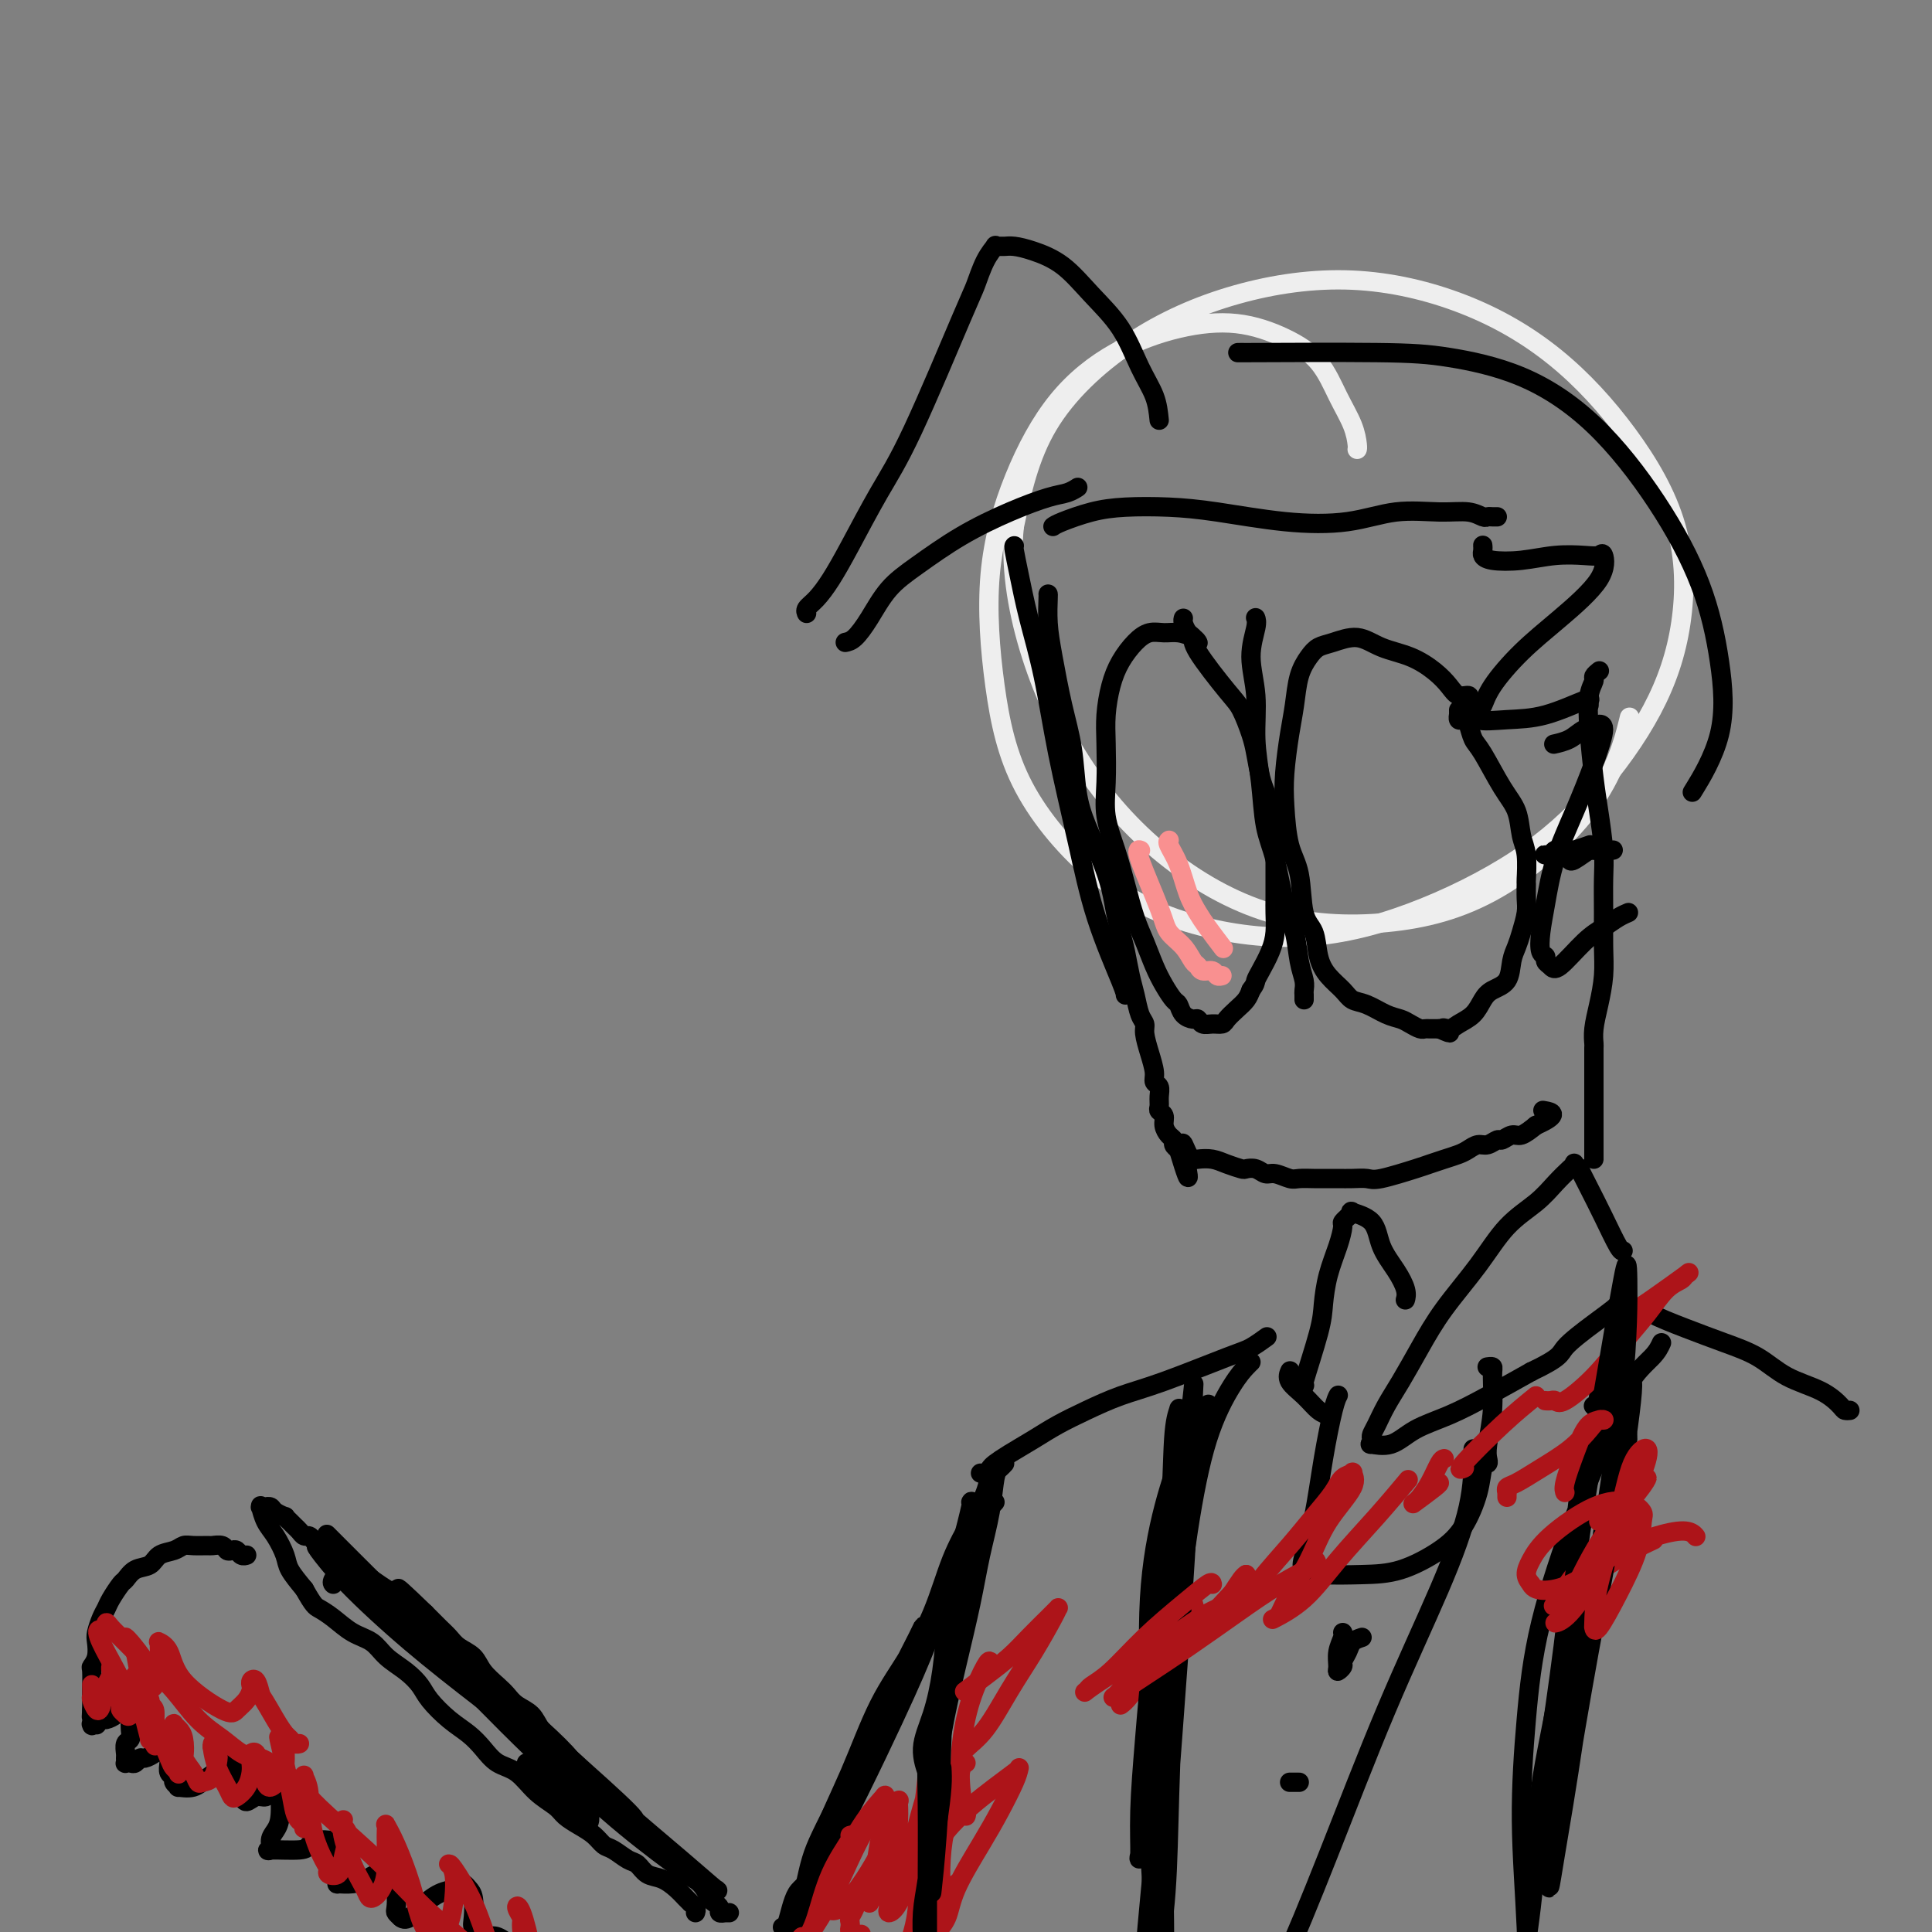 <svg viewBox='0 0 400 400' version='1.1' xmlns='http://www.w3.org/2000/svg' xmlns:xlink='http://www.w3.org/1999/xlink'><rect x="0" y="0" width="400" height="400" fill="#808080" stroke="none"/><g fill='none' stroke='rgb(238,238,238)' stroke-width='4' stroke-linecap='round' stroke-linejoin='round'><path d='M281,93c-0.012,0.028 -0.024,0.056 0,0c0.024,-0.056 0.082,-0.195 0,-1c-0.082,-0.805 -0.306,-2.276 -1,-4c-0.694,-1.724 -1.859,-3.701 -3,-6c-1.141,-2.299 -2.256,-4.919 -4,-7c-1.744,-2.081 -4.115,-3.622 -7,-5c-2.885,-1.378 -6.283,-2.595 -10,-3c-3.717,-0.405 -7.754,-0.000 -12,1c-4.246,1.000 -8.702,2.596 -13,5c-4.298,2.404 -8.436,5.617 -12,10c-3.564,4.383 -6.552,9.936 -9,16c-2.448,6.064 -4.355,12.639 -5,20c-0.645,7.361 -0.028,15.510 1,23c1.028,7.490 2.468,14.322 6,21c3.532,6.678 9.155,13.202 15,18c5.845,4.798 11.913,7.870 19,10c7.087,2.130 15.195,3.316 23,3c7.805,-0.316 15.307,-2.136 23,-5c7.693,-2.864 15.578,-6.774 22,-11c6.422,-4.226 11.383,-8.769 16,-14c4.617,-5.231 8.891,-11.150 12,-17c3.109,-5.850 5.054,-11.631 6,-18c0.946,-6.369 0.895,-13.327 -1,-20c-1.895,-6.673 -5.633,-13.062 -10,-19c-4.367,-5.938 -9.362,-11.426 -15,-16c-5.638,-4.574 -11.918,-8.233 -19,-11c-7.082,-2.767 -14.967,-4.642 -23,-5c-8.033,-0.358 -16.215,0.801 -24,3c-7.785,2.199 -15.173,5.438 -22,10c-6.827,4.562 -13.093,10.446 -17,17c-3.907,6.554 -5.453,13.777 -7,21'/><path d='M210,109c-0.868,7.715 0.462,16.501 3,25c2.538,8.499 6.285,16.710 11,24c4.715,7.290 10.399,13.660 17,19c6.601,5.340 14.120,9.649 22,12c7.880,2.351 16.123,2.743 24,2c7.877,-0.743 15.390,-2.622 23,-7c7.610,-4.378 15.318,-11.256 20,-18c4.682,-6.744 6.338,-13.356 7,-16c0.662,-2.644 0.331,-1.322 0,0'/></g>
<g fill='none' stroke='rgb(0,0,0)' stroke-width='4' stroke-linecap='round' stroke-linejoin='round'><path d='M210,113c-0.072,0.058 -0.145,0.117 0,1c0.145,0.883 0.506,2.592 1,5c0.494,2.408 1.120,5.515 2,9c0.880,3.485 2.015,7.347 3,12c0.985,4.653 1.819,10.098 3,16c1.181,5.902 2.709,12.261 4,18c1.291,5.739 2.346,10.858 4,16c1.654,5.142 3.907,10.307 5,13c1.093,2.693 1.027,2.912 1,3c-0.027,0.088 -0.013,0.044 0,0'/><path d='M217,123c0.018,0.003 0.036,0.005 0,1c-0.036,0.995 -0.126,2.981 0,5c0.126,2.019 0.470,4.071 1,7c0.530,2.929 1.248,6.736 2,10c0.752,3.264 1.539,5.985 2,9c0.461,3.015 0.596,6.322 1,9c0.404,2.678 1.078,4.726 2,7c0.922,2.274 2.092,4.774 3,7c0.908,2.226 1.553,4.178 2,6c0.447,1.822 0.697,3.515 1,5c0.303,1.485 0.658,2.761 1,4c0.342,1.239 0.670,2.440 1,4c0.330,1.560 0.662,3.480 1,5c0.338,1.520 0.682,2.639 1,4c0.318,1.361 0.611,2.963 1,4c0.389,1.037 0.874,1.511 1,2c0.126,0.489 -0.106,0.995 0,2c0.106,1.005 0.550,2.510 1,4c0.450,1.490 0.905,2.966 1,4c0.095,1.034 -0.172,1.625 0,2c0.172,0.375 0.782,0.533 1,1c0.218,0.467 0.044,1.241 0,2c-0.044,0.759 0.044,1.502 0,2c-0.044,0.498 -0.218,0.749 0,1c0.218,0.251 0.828,0.501 1,1c0.172,0.499 -0.095,1.247 0,2c0.095,0.753 0.551,1.511 1,2c0.449,0.489 0.890,0.709 1,1c0.110,0.291 -0.111,0.655 0,1c0.111,0.345 0.556,0.673 1,1'/><path d='M244,238c3.437,11.404 1.528,2.915 1,0c-0.528,-2.915 0.324,-0.256 1,1c0.676,1.256 1.174,1.107 2,1c0.826,-0.107 1.978,-0.173 3,0c1.022,0.173 1.912,0.586 3,1c1.088,0.414 2.373,0.828 3,1c0.627,0.172 0.595,0.102 1,0c0.405,-0.102 1.248,-0.238 2,0c0.752,0.238 1.413,0.848 2,1c0.587,0.152 1.101,-0.155 2,0c0.899,0.155 2.183,0.774 3,1c0.817,0.226 1.166,0.061 2,0c0.834,-0.061 2.153,-0.017 3,0c0.847,0.017 1.223,0.006 2,0c0.777,-0.006 1.955,-0.008 3,0c1.045,0.008 1.956,0.027 3,0c1.044,-0.027 2.222,-0.101 3,0c0.778,0.101 1.157,0.378 3,0c1.843,-0.378 5.151,-1.410 7,-2c1.849,-0.590 2.239,-0.736 3,-1c0.761,-0.264 1.894,-0.644 3,-1c1.106,-0.356 2.184,-0.688 3,-1c0.816,-0.312 1.370,-0.604 2,-1c0.630,-0.396 1.338,-0.895 2,-1c0.662,-0.105 1.279,0.184 2,0c0.721,-0.184 1.547,-0.839 2,-1c0.453,-0.161 0.534,0.173 1,0c0.466,-0.173 1.318,-0.854 2,-1c0.682,-0.146 1.195,0.244 2,0c0.805,-0.244 1.903,-1.122 3,-2'/><path d='M318,233c5.422,-2.378 2.978,-2.822 2,-3c-0.978,-0.178 -0.489,-0.089 0,0'/><path d='M331,139c0.121,-0.097 0.242,-0.194 0,0c-0.242,0.194 -0.846,0.680 -1,1c-0.154,0.320 0.144,0.476 0,1c-0.144,0.524 -0.728,1.416 -1,3c-0.272,1.584 -0.230,3.860 0,7c0.230,3.140 0.650,7.145 1,10c0.350,2.855 0.629,4.558 1,7c0.371,2.442 0.832,5.621 1,8c0.168,2.379 0.042,3.959 0,6c-0.042,2.041 -0.001,4.545 0,7c0.001,2.455 -0.038,4.861 0,7c0.038,2.139 0.154,4.010 0,6c-0.154,1.990 -0.577,4.097 -1,6c-0.423,1.903 -0.845,3.600 -1,5c-0.155,1.400 -0.041,2.503 0,3c0.041,0.497 0.011,0.387 0,1c-0.011,0.613 -0.003,1.947 0,3c0.003,1.053 0.001,1.825 0,3c-0.001,1.175 -0.000,2.753 0,4c0.000,1.247 0.000,2.164 0,3c-0.000,0.836 -0.000,1.590 0,2c0.000,0.410 0.000,0.477 0,1c-0.000,0.523 -0.000,1.503 0,2c0.000,0.497 0.000,0.512 0,1c-0.000,0.488 -0.000,1.450 0,2c0.000,0.550 0.000,0.686 0,1c-0.000,0.314 -0.000,0.804 0,1c0.000,0.196 0.000,0.098 0,0'/><path d='M260,128c-0.039,-0.094 -0.078,-0.188 0,0c0.078,0.188 0.273,0.657 0,2c-0.273,1.343 -1.013,3.558 -1,6c0.013,2.442 0.780,5.110 1,8c0.220,2.890 -0.107,6.001 0,9c0.107,2.999 0.648,5.885 1,9c0.352,3.115 0.514,6.458 1,9c0.486,2.542 1.297,4.284 2,7c0.703,2.716 1.299,6.405 2,9c0.701,2.595 1.508,4.096 2,6c0.492,1.904 0.668,4.213 1,6c0.332,1.787 0.821,3.053 1,4c0.179,0.947 0.048,1.573 0,2c-0.048,0.427 -0.013,0.653 0,1c0.013,0.347 0.004,0.813 0,1c-0.004,0.187 -0.002,0.093 0,0'/><path d='M248,133c0.041,0.082 0.083,0.164 0,0c-0.083,-0.164 -0.290,-0.575 -1,-1c-0.710,-0.425 -1.923,-0.863 -3,-1c-1.077,-0.137 -2.018,0.026 -3,0c-0.982,-0.026 -2.004,-0.241 -3,0c-0.996,0.241 -1.966,0.938 -3,2c-1.034,1.062 -2.133,2.487 -3,4c-0.867,1.513 -1.502,3.112 -2,5c-0.498,1.888 -0.860,4.064 -1,6c-0.140,1.936 -0.060,3.632 0,6c0.060,2.368 0.099,5.410 0,8c-0.099,2.590 -0.336,4.729 0,7c0.336,2.271 1.245,4.673 2,7c0.755,2.327 1.357,4.579 2,7c0.643,2.421 1.328,5.009 2,7c0.672,1.991 1.332,3.383 2,5c0.668,1.617 1.344,3.459 2,5c0.656,1.541 1.293,2.781 2,4c0.707,1.219 1.485,2.417 2,3c0.515,0.583 0.767,0.552 1,1c0.233,0.448 0.446,1.374 1,2c0.554,0.626 1.448,0.953 2,1c0.552,0.047 0.763,-0.186 1,0c0.237,0.186 0.500,0.790 1,1c0.500,0.210 1.237,0.026 2,0c0.763,-0.026 1.553,0.106 2,0c0.447,-0.106 0.553,-0.451 1,-1c0.447,-0.549 1.236,-1.302 2,-2c0.764,-0.698 1.504,-1.342 2,-2c0.496,-0.658 0.748,-1.329 1,-2'/><path d='M259,205c0.967,-1.311 0.886,-1.590 1,-2c0.114,-0.410 0.423,-0.951 1,-2c0.577,-1.049 1.423,-2.604 2,-4c0.577,-1.396 0.887,-2.631 1,-4c0.113,-1.369 0.030,-2.872 0,-4c-0.030,-1.128 -0.007,-1.880 0,-3c0.007,-1.120 -0.001,-2.606 0,-4c0.001,-1.394 0.011,-2.694 0,-4c-0.011,-1.306 -0.044,-2.616 0,-4c0.044,-1.384 0.166,-2.842 0,-4c-0.166,-1.158 -0.621,-2.016 -1,-3c-0.379,-0.984 -0.682,-2.095 -1,-3c-0.318,-0.905 -0.651,-1.606 -1,-3c-0.349,-1.394 -0.714,-3.483 -1,-5c-0.286,-1.517 -0.493,-2.462 -1,-4c-0.507,-1.538 -1.316,-3.668 -2,-5c-0.684,-1.332 -1.245,-1.866 -3,-4c-1.755,-2.134 -4.705,-5.868 -6,-8c-1.295,-2.132 -0.935,-2.662 -1,-3c-0.065,-0.338 -0.553,-0.482 -1,-1c-0.447,-0.518 -0.851,-1.409 -1,-2c-0.149,-0.591 -0.043,-0.883 0,-1c0.043,-0.117 0.021,-0.058 0,0'/><path d='M304,145c0.182,-0.465 0.364,-0.929 0,-1c-0.364,-0.071 -1.275,0.253 -2,0c-0.725,-0.253 -1.263,-1.081 -2,-2c-0.737,-0.919 -1.674,-1.928 -3,-3c-1.326,-1.072 -3.041,-2.208 -5,-3c-1.959,-0.792 -4.163,-1.241 -6,-2c-1.837,-0.759 -3.308,-1.829 -5,-2c-1.692,-0.171 -3.605,0.557 -5,1c-1.395,0.443 -2.271,0.600 -3,1c-0.729,0.400 -1.309,1.042 -2,2c-0.691,0.958 -1.492,2.230 -2,4c-0.508,1.770 -0.723,4.038 -1,6c-0.277,1.962 -0.617,3.619 -1,6c-0.383,2.381 -0.808,5.484 -1,8c-0.192,2.516 -0.150,4.443 0,7c0.150,2.557 0.407,5.744 1,8c0.593,2.256 1.523,3.580 2,6c0.477,2.420 0.502,5.936 1,8c0.498,2.064 1.470,2.675 2,4c0.530,1.325 0.619,3.362 1,5c0.381,1.638 1.053,2.876 2,4c0.947,1.124 2.169,2.132 3,3c0.831,0.868 1.272,1.594 2,2c0.728,0.406 1.743,0.491 3,1c1.257,0.509 2.757,1.443 4,2c1.243,0.557 2.230,0.738 3,1c0.770,0.262 1.322,0.606 2,1c0.678,0.394 1.481,0.838 2,1c0.519,0.162 0.755,0.044 1,0c0.245,-0.044 0.499,-0.012 1,0c0.501,0.012 1.251,0.006 2,0'/><path d='M298,213c3.745,1.691 1.609,0.419 1,0c-0.609,-0.419 0.311,0.015 1,0c0.689,-0.015 1.148,-0.477 2,-1c0.852,-0.523 2.098,-1.105 3,-2c0.902,-0.895 1.460,-2.102 2,-3c0.540,-0.898 1.062,-1.488 2,-2c0.938,-0.512 2.294,-0.945 3,-2c0.706,-1.055 0.764,-2.732 1,-4c0.236,-1.268 0.652,-2.127 1,-3c0.348,-0.873 0.629,-1.760 1,-3c0.371,-1.240 0.832,-2.831 1,-4c0.168,-1.169 0.042,-1.914 0,-3c-0.042,-1.086 0.001,-2.513 0,-3c-0.001,-0.487 -0.047,-0.034 0,-1c0.047,-0.966 0.185,-3.351 0,-5c-0.185,-1.649 -0.694,-2.562 -1,-4c-0.306,-1.438 -0.411,-3.401 -1,-5c-0.589,-1.599 -1.663,-2.835 -3,-5c-1.337,-2.165 -2.936,-5.258 -4,-7c-1.064,-1.742 -1.591,-2.131 -2,-3c-0.409,-0.869 -0.698,-2.218 -1,-3c-0.302,-0.782 -0.617,-0.998 -1,-1c-0.383,-0.002 -0.835,0.209 -1,0c-0.165,-0.209 -0.044,-0.840 0,-1c0.044,-0.160 0.012,0.149 0,0c-0.012,-0.149 -0.003,-0.757 0,-1c0.003,-0.243 0.002,-0.122 0,0'/><path d='M325,178c0.099,0.226 0.197,0.453 1,0c0.803,-0.453 2.310,-1.585 3,-2c0.690,-0.415 0.563,-0.111 1,0c0.437,0.111 1.437,0.030 2,0c0.563,-0.030 0.690,-0.008 1,0c0.310,0.008 0.803,0.002 1,0c0.197,-0.002 0.099,-0.001 0,0'/><path d='M333,176c-0.410,-0.001 -0.821,-0.001 -1,0c-0.179,0.001 -0.128,0.004 -1,0c-0.872,-0.004 -2.668,-0.015 -4,0c-1.332,0.015 -2.200,0.056 -3,0c-0.800,-0.056 -1.530,-0.211 -2,0c-0.470,0.211 -0.678,0.786 -1,1c-0.322,0.214 -0.758,0.068 -1,0c-0.242,-0.068 -0.288,-0.057 0,0c0.288,0.057 0.912,0.160 2,0c1.088,-0.160 2.639,-0.581 4,-1c1.361,-0.419 2.532,-0.834 3,-1c0.468,-0.166 0.234,-0.083 0,0'/><path d='M240,87c-0.166,-1.631 -0.331,-3.262 -1,-5c-0.669,-1.738 -1.841,-3.582 -3,-6c-1.159,-2.418 -2.306,-5.408 -4,-8c-1.694,-2.592 -3.935,-4.786 -6,-7c-2.065,-2.214 -3.953,-4.450 -6,-6c-2.047,-1.550 -4.251,-2.415 -6,-3c-1.749,-0.585 -3.041,-0.891 -4,-1c-0.959,-0.109 -1.583,-0.023 -2,0c-0.417,0.023 -0.626,-0.019 -1,0c-0.374,0.019 -0.912,0.098 -1,0c-0.088,-0.098 0.274,-0.374 0,0c-0.274,0.374 -1.183,1.399 -2,3c-0.817,1.601 -1.541,3.777 -2,5c-0.459,1.223 -0.654,1.492 -3,7c-2.346,5.508 -6.844,16.256 -10,23c-3.156,6.744 -4.968,9.484 -7,13c-2.032,3.516 -4.282,7.807 -6,11c-1.718,3.193 -2.905,5.286 -4,7c-1.095,1.714 -2.098,3.047 -3,4c-0.902,0.953 -1.704,1.526 -2,2c-0.296,0.474 -0.084,0.850 0,1c0.084,0.150 0.042,0.075 0,0'/><path d='M175,133c0.593,-0.122 1.186,-0.243 2,-1c0.814,-0.757 1.849,-2.148 3,-4c1.151,-1.852 2.419,-4.163 4,-6c1.581,-1.837 3.477,-3.199 6,-5c2.523,-1.801 5.675,-4.042 9,-6c3.325,-1.958 6.824,-3.635 10,-5c3.176,-1.365 6.028,-2.418 8,-3c1.972,-0.582 3.065,-0.692 4,-1c0.935,-0.308 1.713,-0.814 2,-1c0.287,-0.186 0.082,-0.053 0,0c-0.082,0.053 -0.041,0.027 0,0'/><path d='M218,109c0.320,-0.225 0.641,-0.451 2,-1c1.359,-0.549 3.757,-1.422 6,-2c2.243,-0.578 4.329,-0.860 7,-1c2.671,-0.140 5.925,-0.136 9,0c3.075,0.136 5.969,0.405 10,1c4.031,0.595 9.197,1.517 14,2c4.803,0.483 9.241,0.525 13,0c3.759,-0.525 6.838,-1.619 10,-2c3.162,-0.381 6.405,-0.050 9,0c2.595,0.050 4.541,-0.183 6,0c1.459,0.183 2.430,0.781 3,1c0.570,0.219 0.741,0.059 1,0c0.259,-0.059 0.608,-0.016 1,0c0.392,0.016 0.826,0.005 1,0c0.174,-0.005 0.087,-0.002 0,0'/><path d='M307,113c-0.006,-0.090 -0.013,-0.181 0,0c0.013,0.181 0.045,0.633 0,1c-0.045,0.367 -0.168,0.648 0,1c0.168,0.352 0.626,0.775 2,1c1.374,0.225 3.664,0.253 6,0c2.336,-0.253 4.720,-0.788 7,-1c2.280,-0.212 4.458,-0.103 6,0c1.542,0.103 2.449,0.198 3,0c0.551,-0.198 0.747,-0.689 1,0c0.253,0.689 0.562,2.560 -1,5c-1.562,2.440 -4.996,5.451 -8,8c-3.004,2.549 -5.580,4.638 -8,7c-2.420,2.362 -4.684,4.997 -6,7c-1.316,2.003 -1.683,3.373 -2,4c-0.317,0.627 -0.585,0.510 -1,1c-0.415,0.490 -0.976,1.585 0,2c0.976,0.415 3.491,0.149 6,0c2.509,-0.149 5.012,-0.180 8,-1c2.988,-0.820 6.461,-2.430 8,-3c1.539,-0.570 1.145,-0.101 1,0c-0.145,0.101 -0.039,-0.165 0,0c0.039,0.165 0.011,0.761 0,1c-0.011,0.239 -0.006,0.119 0,0'/><path d='M322,154c-0.274,0.061 -0.548,0.122 0,0c0.548,-0.122 1.917,-0.426 3,-1c1.083,-0.574 1.879,-1.417 3,-2c1.121,-0.583 2.566,-0.904 3,-1c0.434,-0.096 -0.142,0.035 0,0c0.142,-0.035 1.002,-0.237 1,1c-0.002,1.237 -0.866,3.912 -2,7c-1.134,3.088 -2.540,6.589 -4,10c-1.460,3.411 -2.976,6.731 -4,10c-1.024,3.269 -1.557,6.487 -2,9c-0.443,2.513 -0.795,4.322 -1,6c-0.205,1.678 -0.262,3.224 0,4c0.262,0.776 0.842,0.780 1,1c0.158,0.220 -0.107,0.656 0,1c0.107,0.344 0.584,0.597 1,1c0.416,0.403 0.770,0.955 2,0c1.230,-0.955 3.335,-3.419 5,-5c1.665,-1.581 2.890,-2.279 4,-3c1.110,-0.721 2.107,-1.463 3,-2c0.893,-0.537 1.684,-0.868 2,-1c0.316,-0.132 0.158,-0.066 0,0'/><path d='M257,73c0.323,-0.003 0.645,-0.007 0,0c-0.645,0.007 -2.258,0.023 3,0c5.258,-0.023 17.386,-0.086 25,0c7.614,0.086 10.714,0.322 15,1c4.286,0.678 9.757,1.798 15,4c5.243,2.202 10.257,5.486 15,10c4.743,4.514 9.214,10.258 13,16c3.786,5.742 6.887,11.480 9,17c2.113,5.520 3.236,10.820 4,16c0.764,5.180 1.167,10.241 0,15c-1.167,4.759 -3.905,9.217 -5,11c-1.095,1.783 -0.548,0.892 0,0'/><path d='M336,259c0.042,-0.029 0.084,-0.058 0,0c-0.084,0.058 -0.295,0.202 -1,-1c-0.705,-1.202 -1.906,-3.751 -3,-6c-1.094,-2.249 -2.083,-4.197 -3,-6c-0.917,-1.803 -1.764,-3.462 -2,-4c-0.236,-0.538 0.138,0.046 0,0c-0.138,-0.046 -0.790,-0.722 -1,-1c-0.210,-0.278 0.020,-0.156 0,0c-0.020,0.156 -0.291,0.348 -1,1c-0.709,0.652 -1.855,1.764 -3,3c-1.145,1.236 -2.291,2.597 -4,4c-1.709,1.403 -3.983,2.850 -6,5c-2.017,2.150 -3.776,5.004 -6,8c-2.224,2.996 -4.914,6.133 -7,9c-2.086,2.867 -3.568,5.465 -5,8c-1.432,2.535 -2.815,5.008 -4,7c-1.185,1.992 -2.173,3.504 -3,5c-0.827,1.496 -1.493,2.974 -2,4c-0.507,1.026 -0.857,1.598 -1,2c-0.143,0.402 -0.081,0.635 0,1c0.081,0.365 0.182,0.864 0,1c-0.182,0.136 -0.646,-0.090 0,0c0.646,0.090 2.402,0.497 4,0c1.598,-0.497 3.036,-1.896 5,-3c1.964,-1.104 4.452,-1.913 7,-3c2.548,-1.087 5.157,-2.454 8,-4c2.843,-1.546 5.922,-3.273 9,-5'/><path d='M317,284c6.387,-3.039 5.855,-3.638 7,-5c1.145,-1.362 3.967,-3.489 6,-5c2.033,-1.511 3.278,-2.407 4,-3c0.722,-0.593 0.921,-0.884 1,-1c0.079,-0.116 0.040,-0.058 0,0'/><path d='M270,287c0.084,-0.152 0.168,-0.303 0,0c-0.168,0.303 -0.589,1.061 0,-1c0.589,-2.061 2.186,-6.941 3,-10c0.814,-3.059 0.844,-4.297 1,-6c0.156,-1.703 0.438,-3.872 1,-6c0.562,-2.128 1.403,-4.215 2,-6c0.597,-1.785 0.949,-3.266 1,-4c0.051,-0.734 -0.200,-0.719 0,-1c0.200,-0.281 0.852,-0.856 1,-1c0.148,-0.144 -0.208,0.144 0,0c0.208,-0.144 0.979,-0.721 1,-1c0.021,-0.279 -0.709,-0.262 0,0c0.709,0.262 2.855,0.767 4,2c1.145,1.233 1.287,3.192 2,5c0.713,1.808 1.995,3.464 3,5c1.005,1.536 1.732,2.952 2,4c0.268,1.048 0.077,1.728 0,2c-0.077,0.272 -0.038,0.136 0,0'/><path d='M267,284c0.071,-0.158 0.142,-0.315 0,0c-0.142,0.315 -0.497,1.104 0,2c0.497,0.896 1.844,1.900 3,3c1.156,1.100 2.119,2.296 3,3c0.881,0.704 1.680,0.915 2,1c0.320,0.085 0.160,0.042 0,0'/><path d='M342,271c0.160,-0.042 0.320,-0.084 0,0c-0.320,0.084 -1.120,0.294 0,1c1.120,0.706 4.161,1.907 7,3c2.839,1.093 5.475,2.079 8,3c2.525,0.921 4.938,1.778 7,3c2.062,1.222 3.772,2.811 6,4c2.228,1.189 4.976,1.979 7,3c2.024,1.021 3.326,2.274 4,3c0.674,0.726 0.720,0.926 1,1c0.280,0.074 0.794,0.021 1,0c0.206,-0.021 0.103,-0.011 0,0'/><path d='M262,277c0.277,-0.201 0.555,-0.403 0,0c-0.555,0.403 -1.942,1.409 -3,2c-1.058,0.591 -1.787,0.766 -5,2c-3.213,1.234 -8.910,3.527 -13,5c-4.090,1.473 -6.572,2.127 -9,3c-2.428,0.873 -4.801,1.964 -7,3c-2.199,1.036 -4.224,2.018 -6,3c-1.776,0.982 -3.302,1.966 -5,3c-1.698,1.034 -3.569,2.119 -5,3c-1.431,0.881 -2.422,1.556 -3,2c-0.578,0.444 -0.743,0.655 -1,1c-0.257,0.345 -0.608,0.824 -1,1c-0.392,0.176 -0.826,0.050 -1,0c-0.174,-0.050 -0.087,-0.025 0,0'/><path d='M208,303c-0.326,0.351 -0.653,0.703 -1,1c-0.347,0.297 -0.715,0.541 -1,2c-0.285,1.459 -0.489,4.135 -1,7c-0.511,2.865 -1.330,5.920 -2,9c-0.670,3.080 -1.192,6.184 -2,10c-0.808,3.816 -1.901,8.343 -3,13c-1.099,4.657 -2.203,9.444 -3,14c-0.797,4.556 -1.285,8.882 -2,13c-0.715,4.118 -1.656,8.028 -2,11c-0.344,2.972 -0.092,5.007 0,7c0.092,1.993 0.025,3.946 0,6c-0.025,2.054 -0.007,4.210 0,6c0.007,1.790 0.002,3.213 0,4c-0.002,0.787 -0.001,0.939 0,1c0.001,0.061 0.000,0.030 0,0'/><path d='M344,278c-0.396,0.869 -0.791,1.739 -2,3c-1.209,1.261 -3.230,2.914 -5,6c-1.770,3.086 -3.288,7.605 -5,12c-1.712,4.395 -3.618,8.666 -6,15c-2.382,6.334 -5.240,14.732 -7,22c-1.760,7.268 -2.423,13.404 -3,20c-0.577,6.596 -1.069,13.650 -1,21c0.069,7.350 0.698,14.997 1,22c0.302,7.003 0.275,13.364 0,18c-0.275,4.636 -0.800,7.549 -1,9c-0.200,1.451 -0.077,1.442 0,1c0.077,-0.442 0.106,-1.315 0,-4c-0.106,-2.685 -0.348,-7.180 0,-12c0.348,-4.820 1.285,-9.963 2,-16c0.715,-6.037 1.207,-12.967 2,-20c0.793,-7.033 1.887,-14.168 3,-22c1.113,-7.832 2.246,-16.360 3,-24c0.754,-7.640 1.130,-14.391 2,-20c0.870,-5.609 2.234,-10.074 3,-13c0.766,-2.926 0.933,-4.311 1,-5c0.067,-0.689 0.032,-0.682 0,-1c-0.032,-0.318 -0.061,-0.961 0,-1c0.061,-0.039 0.212,0.526 0,1c-0.212,0.474 -0.788,0.858 -1,1c-0.212,0.142 -0.061,0.040 0,0c0.061,-0.040 0.030,-0.020 0,0'/><path d='M259,282c-0.207,0.189 -0.415,0.378 -1,1c-0.585,0.622 -1.548,1.678 -3,4c-1.452,2.322 -3.395,5.909 -5,11c-1.605,5.091 -2.874,11.684 -4,19c-1.126,7.316 -2.108,15.353 -3,23c-0.892,7.647 -1.693,14.903 -2,24c-0.307,9.097 -0.121,20.036 0,28c0.121,7.964 0.176,12.955 0,17c-0.176,4.045 -0.582,7.145 -1,9c-0.418,1.855 -0.848,2.466 -1,3c-0.152,0.534 -0.026,0.992 0,0c0.026,-0.992 -0.048,-3.435 0,-7c0.048,-3.565 0.217,-8.251 0,-14c-0.217,-5.749 -0.820,-12.560 -1,-20c-0.180,-7.440 0.062,-15.508 0,-24c-0.062,-8.492 -0.430,-17.407 0,-25c0.430,-7.593 1.657,-13.863 3,-19c1.343,-5.137 2.803,-9.140 4,-12c1.197,-2.860 2.130,-4.578 3,-6c0.870,-1.422 1.677,-2.549 2,-3c0.323,-0.451 0.161,-0.225 0,0'/><path d='M277,289c0.065,-0.118 0.130,-0.236 0,0c-0.130,0.236 -0.454,0.826 -1,3c-0.546,2.174 -1.315,5.931 -2,10c-0.685,4.069 -1.288,8.449 -2,12c-0.712,3.551 -1.534,6.271 -2,8c-0.466,1.729 -0.576,2.466 0,3c0.576,0.534 1.837,0.866 4,1c2.163,0.134 5.227,0.071 8,0c2.773,-0.071 5.253,-0.149 8,-1c2.747,-0.851 5.759,-2.476 8,-4c2.241,-1.524 3.711,-2.946 5,-5c1.289,-2.054 2.397,-4.738 3,-7c0.603,-2.262 0.701,-4.100 1,-5c0.299,-0.900 0.798,-0.860 1,-1c0.202,-0.140 0.108,-0.458 0,-1c-0.108,-0.542 -0.229,-1.308 0,-3c0.229,-1.692 0.807,-4.310 1,-7c0.193,-2.690 -0.001,-5.453 0,-7c0.001,-1.547 0.196,-1.879 0,-2c-0.196,-0.121 -0.784,-0.033 -1,0c-0.216,0.033 -0.062,0.009 0,0c0.062,-0.009 0.031,-0.005 0,0'/><path d='M305,300c-0.000,0.006 -0.000,0.011 0,0c0.000,-0.011 0.000,-0.040 0,0c-0.000,0.040 -0.001,0.147 0,2c0.001,1.853 0.005,5.451 -1,10c-1.005,4.549 -3.018,10.047 -6,17c-2.982,6.953 -6.932,15.359 -11,25c-4.068,9.641 -8.253,20.517 -12,30c-3.747,9.483 -7.056,17.573 -10,24c-2.944,6.427 -5.523,11.192 -7,14c-1.477,2.808 -1.850,3.659 -2,4c-0.150,0.341 -0.075,0.170 0,0'/><path d='M282,339c-0.765,0.251 -1.529,0.502 -2,1c-0.471,0.498 -0.648,1.242 -1,2c-0.352,0.758 -0.880,1.529 -1,2c-0.120,0.471 0.168,0.641 0,1c-0.168,0.359 -0.791,0.905 -1,1c-0.209,0.095 -0.003,-0.262 0,-1c0.003,-0.738 -0.195,-1.858 0,-3c0.195,-1.142 0.784,-2.306 1,-3c0.216,-0.694 0.058,-0.918 0,-1c-0.058,-0.082 -0.016,-0.022 0,0c0.016,0.022 0.004,0.006 0,0c-0.004,-0.006 -0.002,-0.003 0,0'/><path d='M269,369c-0.452,0.000 -0.905,0.000 -1,0c-0.095,0.000 0.167,0.000 0,0c-0.167,0.000 -0.762,0.000 -1,0c-0.238,0.000 -0.119,0.000 0,0'/></g>
<g fill='none' stroke='rgb(173,20,25)' stroke-width='4' stroke-linecap='round' stroke-linejoin='round'><path d='M200,350c0.087,-0.065 0.174,-0.130 0,0c-0.174,0.130 -0.611,0.455 0,0c0.611,-0.455 2.268,-1.690 4,-3c1.732,-1.310 3.540,-2.694 5,-4c1.460,-1.306 2.574,-2.532 4,-4c1.426,-1.468 3.166,-3.176 4,-4c0.834,-0.824 0.762,-0.765 1,-1c0.238,-0.235 0.785,-0.766 1,-1c0.215,-0.234 0.099,-0.173 0,0c-0.099,0.173 -0.180,0.459 -1,2c-0.820,1.541 -2.377,4.339 -4,7c-1.623,2.661 -3.310,5.186 -5,8c-1.690,2.814 -3.382,5.917 -5,8c-1.618,2.083 -3.162,3.147 -4,4c-0.838,0.853 -0.970,1.497 -1,2c-0.030,0.503 0.044,0.867 0,1c-0.044,0.133 -0.204,0.036 0,0c0.204,-0.036 0.773,-0.010 1,0c0.227,0.010 0.114,0.005 0,0'/><path d='M195,380c-0.325,0.363 -0.650,0.726 -1,1c-0.350,0.274 -0.724,0.457 -1,1c-0.276,0.543 -0.455,1.444 0,1c0.455,-0.444 1.544,-2.235 3,-4c1.456,-1.765 3.280,-3.506 5,-5c1.720,-1.494 3.337,-2.741 5,-4c1.663,-1.259 3.371,-2.531 4,-3c0.629,-0.469 0.180,-0.134 0,0c-0.180,0.134 -0.090,0.067 0,0'/><path d='M211,366c-0.167,0.739 -0.334,1.478 -1,3c-0.666,1.522 -1.832,3.826 -3,6c-1.168,2.174 -2.337,4.218 -4,7c-1.663,2.782 -3.819,6.304 -5,9c-1.181,2.696 -1.388,4.568 -2,6c-0.612,1.432 -1.628,2.425 -2,3c-0.372,0.575 -0.100,0.731 0,1c0.100,0.269 0.027,0.650 0,1c-0.027,0.350 -0.007,0.668 0,1c0.007,0.332 0.002,0.677 0,1c-0.002,0.323 -0.001,0.626 0,1c0.001,0.374 0.000,0.821 0,1c-0.000,0.179 -0.000,0.089 0,0'/><path d='M198,390c-0.190,0.472 -0.380,0.944 -1,2c-0.620,1.056 -1.669,2.696 -2,4c-0.331,1.304 0.055,2.272 0,0c-0.055,-2.272 -0.551,-7.784 0,-13c0.551,-5.216 2.148,-10.135 3,-13c0.852,-2.865 0.958,-3.676 1,-4c0.042,-0.324 0.021,-0.162 0,0'/><path d='M205,344c-0.141,-0.132 -0.283,-0.263 -1,1c-0.717,1.263 -2.010,3.922 -3,7c-0.990,3.078 -1.677,6.576 -2,10c-0.323,3.424 -0.282,6.773 0,9c0.282,2.227 0.807,3.330 1,4c0.193,0.670 0.055,0.906 0,1c-0.055,0.094 -0.028,0.047 0,0'/><path d='M232,353c0.482,-0.345 0.964,-0.690 2,-2c1.036,-1.310 2.625,-3.583 4,-6c1.375,-2.417 2.536,-4.976 3,-6c0.464,-1.024 0.232,-0.512 0,0'/><path d='M247,332c0.165,0.200 0.331,0.399 0,1c-0.331,0.601 -1.157,1.603 -2,3c-0.843,1.397 -1.703,3.189 -2,4c-0.297,0.811 -0.033,0.639 0,1c0.033,0.361 -0.167,1.253 0,1c0.167,-0.253 0.700,-1.650 2,-3c1.300,-1.350 3.368,-2.653 5,-4c1.632,-1.347 2.830,-2.739 4,-4c1.170,-1.261 2.314,-2.389 3,-3c0.686,-0.611 0.916,-0.703 1,-1c0.084,-0.297 0.024,-0.799 0,-1c-0.024,-0.201 -0.012,-0.100 0,0'/><path d='M258,326c-0.252,0.166 -0.505,0.332 -1,1c-0.495,0.668 -1.233,1.836 -2,3c-0.767,1.164 -1.564,2.322 -2,3c-0.436,0.678 -0.512,0.875 0,1c0.512,0.125 1.611,0.179 3,-1c1.389,-1.179 3.067,-3.590 5,-6c1.933,-2.410 4.119,-4.817 6,-7c1.881,-2.183 3.455,-4.142 5,-6c1.545,-1.858 3.059,-3.616 4,-5c0.941,-1.384 1.308,-2.393 2,-3c0.692,-0.607 1.708,-0.811 2,-1c0.292,-0.189 -0.142,-0.361 0,0c0.142,0.361 0.858,1.256 0,3c-0.858,1.744 -3.290,4.337 -5,7c-1.710,2.663 -2.697,5.395 -4,8c-1.303,2.605 -2.920,5.081 -4,7c-1.080,1.919 -1.622,3.280 -2,4c-0.378,0.720 -0.592,0.801 -1,1c-0.408,0.199 -1.009,0.518 0,0c1.009,-0.518 3.627,-1.874 6,-4c2.373,-2.126 4.502,-5.024 7,-8c2.498,-2.976 5.365,-6.032 8,-9c2.635,-2.968 5.039,-5.848 6,-7c0.961,-1.152 0.481,-0.576 0,0'/><path d='M299,302c-0.251,0.054 -0.502,0.108 -1,1c-0.498,0.892 -1.244,2.621 -2,4c-0.756,1.379 -1.523,2.408 -2,3c-0.477,0.592 -0.664,0.747 -1,1c-0.336,0.253 -0.822,0.604 0,0c0.822,-0.604 2.952,-2.163 4,-3c1.048,-0.837 1.014,-0.954 1,-1c-0.014,-0.046 -0.007,-0.023 0,0'/><path d='M320,290c-0.089,-0.008 -0.178,-0.015 0,0c0.178,0.015 0.623,0.053 1,0c0.377,-0.053 0.687,-0.196 1,0c0.313,0.196 0.628,0.733 2,0c1.372,-0.733 3.800,-2.735 6,-5c2.200,-2.265 4.171,-4.791 6,-7c1.829,-2.209 3.516,-4.099 5,-6c1.484,-1.901 2.767,-3.813 4,-5c1.233,-1.187 2.418,-1.649 3,-2c0.582,-0.351 0.562,-0.591 1,-1c0.438,-0.409 1.334,-0.986 0,0c-1.334,0.986 -4.898,3.535 -7,5c-2.102,1.465 -2.744,1.847 -3,2c-0.256,0.153 -0.128,0.076 0,0'/><path d='M318,289c-2.053,1.660 -4.105,3.321 -7,6c-2.895,2.679 -6.632,6.378 -8,8c-1.368,1.622 -0.368,1.167 0,1c0.368,-0.167 0.105,-0.048 0,0c-0.105,0.048 -0.053,0.024 0,0'/><path d='M335,321c-1.065,1.188 -2.131,2.376 -4,4c-1.869,1.624 -4.542,3.685 -6,5c-1.458,1.315 -1.700,1.886 -2,2c-0.300,0.114 -0.659,-0.227 -1,0c-0.341,0.227 -0.663,1.024 0,0c0.663,-1.024 2.311,-3.868 4,-6c1.689,-2.132 3.419,-3.551 5,-5c1.581,-1.449 3.013,-2.928 4,-4c0.987,-1.072 1.529,-1.737 2,-2c0.471,-0.263 0.872,-0.123 1,0c0.128,0.123 -0.017,0.229 -1,1c-0.983,0.771 -2.803,2.208 -4,3c-1.197,0.792 -1.771,0.941 -2,1c-0.229,0.059 -0.115,0.030 0,0'/><path d='M338,316c-1.526,1.404 -3.052,2.808 -4,4c-0.948,1.192 -1.319,2.171 -2,3c-0.681,0.829 -1.674,1.509 -2,2c-0.326,0.491 0.015,0.793 0,1c-0.015,0.207 -0.385,0.318 0,0c0.385,-0.318 1.526,-1.065 3,-2c1.474,-0.935 3.281,-2.060 5,-3c1.719,-0.940 3.348,-1.697 4,-2c0.652,-0.303 0.326,-0.151 0,0'/></g>
<g fill='none' stroke='rgb(0,0,0)' stroke-width='4' stroke-linecap='round' stroke-linejoin='round'><path d='M151,396c-0.455,0.006 -0.910,0.012 -1,0c-0.090,-0.012 0.184,-0.043 0,0c-0.184,0.043 -0.825,0.159 -1,0c-0.175,-0.159 0.115,-0.595 0,-1c-0.115,-0.405 -0.637,-0.780 -1,-1c-0.363,-0.220 -0.569,-0.287 -1,-1c-0.431,-0.713 -1.088,-2.074 -2,-3c-0.912,-0.926 -2.079,-1.417 -3,-2c-0.921,-0.583 -1.597,-1.258 -2,-2c-0.403,-0.742 -0.534,-1.552 -1,-2c-0.466,-0.448 -1.269,-0.533 -2,-1c-0.731,-0.467 -1.392,-1.317 -2,-2c-0.608,-0.683 -1.165,-1.198 -2,-2c-0.835,-0.802 -1.949,-1.892 -3,-3c-1.051,-1.108 -2.038,-2.235 -3,-3c-0.962,-0.765 -1.898,-1.166 -3,-2c-1.102,-0.834 -2.368,-2.099 -3,-3c-0.632,-0.901 -0.629,-1.438 -1,-2c-0.371,-0.562 -1.114,-1.147 -2,-2c-0.886,-0.853 -1.914,-1.972 -3,-3c-1.086,-1.028 -2.229,-1.965 -3,-3c-0.771,-1.035 -1.169,-2.167 -2,-3c-0.831,-0.833 -2.094,-1.368 -3,-2c-0.906,-0.632 -1.454,-1.363 -2,-2c-0.546,-0.637 -1.091,-1.182 -2,-2c-0.909,-0.818 -2.182,-1.909 -3,-3c-0.818,-1.091 -1.180,-2.182 -2,-3c-0.820,-0.818 -2.096,-1.364 -3,-2c-0.904,-0.636 -1.436,-1.364 -2,-2c-0.564,-0.636 -1.161,-1.182 -2,-2c-0.839,-0.818 -1.919,-1.909 -3,-3'/><path d='M88,334c-10.056,-9.722 -3.694,-3.028 -2,-1c1.694,2.028 -1.278,-0.611 -3,-2c-1.722,-1.389 -2.195,-1.529 -3,-2c-0.805,-0.471 -1.942,-1.274 -3,-2c-1.058,-0.726 -2.038,-1.374 -3,-2c-0.962,-0.626 -1.907,-1.228 -3,-2c-1.093,-0.772 -2.334,-1.713 -3,-2c-0.666,-0.287 -0.756,0.082 -1,0c-0.244,-0.082 -0.643,-0.613 -1,-1c-0.357,-0.387 -0.673,-0.628 -1,-1c-0.327,-0.372 -0.665,-0.873 -1,-1c-0.335,-0.127 -0.669,0.120 -1,0c-0.331,-0.120 -0.661,-0.606 -1,-1c-0.339,-0.394 -0.686,-0.697 -1,-1c-0.314,-0.303 -0.595,-0.607 -1,-1c-0.405,-0.393 -0.936,-0.876 -1,-1c-0.064,-0.124 0.338,0.110 0,0c-0.338,-0.110 -1.415,-0.566 -2,-1c-0.585,-0.434 -0.678,-0.848 -1,-1c-0.322,-0.152 -0.871,-0.043 -1,0c-0.129,0.043 0.164,0.021 0,0c-0.164,-0.021 -0.784,-0.040 -1,0c-0.216,0.040 -0.026,0.139 0,0c0.026,-0.139 -0.111,-0.516 0,0c0.111,0.516 0.469,1.926 1,3c0.531,1.074 1.235,1.814 2,3c0.765,1.186 1.591,2.819 2,4c0.409,1.181 0.403,1.909 1,3c0.597,1.091 1.799,2.546 3,4'/><path d='M63,329c1.940,3.457 2.289,3.601 3,4c0.711,0.399 1.782,1.054 3,2c1.218,0.946 2.581,2.182 4,3c1.419,0.818 2.892,1.218 4,2c1.108,0.782 1.850,1.945 3,3c1.150,1.055 2.709,2.001 4,3c1.291,0.999 2.313,2.052 3,3c0.687,0.948 1.040,1.791 2,3c0.960,1.209 2.528,2.783 4,4c1.472,1.217 2.847,2.076 4,3c1.153,0.924 2.084,1.914 3,3c0.916,1.086 1.816,2.269 3,3c1.184,0.731 2.652,1.011 4,2c1.348,0.989 2.577,2.687 4,4c1.423,1.313 3.039,2.240 4,3c0.961,0.760 1.268,1.354 2,2c0.732,0.646 1.891,1.343 3,2c1.109,0.657 2.170,1.274 3,2c0.830,0.726 1.429,1.560 2,2c0.571,0.440 1.114,0.484 2,1c0.886,0.516 2.114,1.503 3,2c0.886,0.497 1.431,0.504 2,1c0.569,0.496 1.162,1.482 2,2c0.838,0.518 1.922,0.569 3,1c1.078,0.431 2.149,1.243 3,2c0.851,0.757 1.482,1.461 2,2c0.518,0.539 0.923,0.915 1,1c0.077,0.085 -0.175,-0.122 0,0c0.175,0.122 0.778,0.571 1,1c0.222,0.429 0.063,0.837 0,1c-0.063,0.163 -0.032,0.082 0,0'/><path d='M51,322c0.006,-0.002 0.013,-0.004 0,0c-0.013,0.004 -0.045,0.015 0,0c0.045,-0.015 0.166,-0.056 0,0c-0.166,0.056 -0.621,0.207 -1,0c-0.379,-0.207 -0.683,-0.773 -1,-1c-0.317,-0.227 -0.646,-0.113 -1,0c-0.354,0.113 -0.731,0.227 -1,0c-0.269,-0.227 -0.428,-0.794 -1,-1c-0.572,-0.206 -1.556,-0.052 -2,0c-0.444,0.052 -0.350,0.002 -1,0c-0.650,-0.002 -2.046,0.045 -3,0c-0.954,-0.045 -1.466,-0.182 -2,0c-0.534,0.182 -1.089,0.683 -2,1c-0.911,0.317 -2.180,0.450 -3,1c-0.820,0.550 -1.193,1.516 -2,2c-0.807,0.484 -2.047,0.486 -3,1c-0.953,0.514 -1.617,1.540 -2,2c-0.383,0.460 -0.485,0.354 -1,1c-0.515,0.646 -1.445,2.045 -2,3c-0.555,0.955 -0.736,1.467 -1,2c-0.264,0.533 -0.610,1.089 -1,2c-0.390,0.911 -0.822,2.178 -1,3c-0.178,0.822 -0.100,1.201 0,2c0.100,0.799 0.223,2.020 0,3c-0.223,0.980 -0.792,1.718 -1,2c-0.208,0.282 -0.056,0.106 0,1c0.056,0.894 0.015,2.856 0,4c-0.015,1.144 -0.004,1.470 0,2c0.004,0.530 0.002,1.265 0,2'/><path d='M19,354c-0.153,2.580 -0.037,1.031 0,1c0.037,-0.031 -0.005,1.457 0,2c0.005,0.543 0.057,0.142 0,0c-0.057,-0.142 -0.224,-0.023 0,0c0.224,0.023 0.837,-0.049 1,0c0.163,0.049 -0.125,0.220 0,0c0.125,-0.220 0.665,-0.829 1,-1c0.335,-0.171 0.467,0.098 1,0c0.533,-0.098 1.467,-0.562 2,-1c0.533,-0.438 0.665,-0.849 1,-1c0.335,-0.151 0.874,-0.041 1,0c0.126,0.041 -0.163,0.014 0,0c0.163,-0.014 0.776,-0.016 1,0c0.224,0.016 0.060,0.048 0,0c-0.060,-0.048 -0.015,-0.178 0,0c0.015,0.178 0.000,0.662 0,1c-0.000,0.338 0.014,0.528 0,1c-0.014,0.472 -0.056,1.225 0,2c0.056,0.775 0.211,1.570 0,2c-0.211,0.430 -0.790,0.493 -1,1c-0.210,0.507 -0.053,1.456 0,2c0.053,0.544 0.003,0.683 0,1c-0.003,0.317 0.041,0.813 0,1c-0.041,0.187 -0.167,0.065 0,0c0.167,-0.065 0.626,-0.073 1,0c0.374,0.073 0.664,0.227 1,0c0.336,-0.227 0.719,-0.834 1,-1c0.281,-0.166 0.460,0.109 1,0c0.540,-0.109 1.440,-0.603 2,-1c0.560,-0.397 0.780,-0.699 1,-1'/><path d='M33,362c0.939,-0.691 0.788,-0.919 1,-1c0.212,-0.081 0.789,-0.016 1,0c0.211,0.016 0.057,-0.018 0,0c-0.057,0.018 -0.016,0.089 0,0c0.016,-0.089 0.008,-0.336 0,0c-0.008,0.336 -0.018,1.256 0,2c0.018,0.744 0.062,1.314 0,2c-0.062,0.686 -0.229,1.490 0,2c0.229,0.510 0.855,0.727 1,1c0.145,0.273 -0.191,0.603 0,1c0.191,0.397 0.909,0.860 1,1c0.091,0.140 -0.446,-0.043 0,0c0.446,0.043 1.873,0.313 3,0c1.127,-0.313 1.952,-1.208 3,-2c1.048,-0.792 2.319,-1.481 3,-2c0.681,-0.519 0.771,-0.869 1,-1c0.229,-0.131 0.597,-0.042 1,0c0.403,0.042 0.840,0.038 1,0c0.160,-0.038 0.043,-0.109 0,0c-0.043,0.109 -0.012,0.397 0,1c0.012,0.603 0.006,1.519 0,2c-0.006,0.481 -0.014,0.526 0,1c0.014,0.474 0.048,1.377 0,2c-0.048,0.623 -0.178,0.967 0,1c0.178,0.033 0.663,-0.243 1,0c0.337,0.243 0.524,1.007 1,1c0.476,-0.007 1.241,-0.785 2,-1c0.759,-0.215 1.512,0.135 2,0c0.488,-0.135 0.711,-0.753 1,-1c0.289,-0.247 0.645,-0.124 1,0'/><path d='M57,371c1.154,-0.538 1.039,-0.884 1,-1c-0.039,-0.116 -0.000,-0.001 0,0c0.000,0.001 -0.037,-0.111 0,1c0.037,1.111 0.148,3.446 0,5c-0.148,1.554 -0.554,2.326 -1,3c-0.446,0.674 -0.930,1.250 -1,2c-0.070,0.750 0.274,1.675 0,2c-0.274,0.325 -1.167,0.048 0,0c1.167,-0.048 4.392,0.131 6,0c1.608,-0.131 1.597,-0.571 2,-1c0.403,-0.429 1.218,-0.847 2,-1c0.782,-0.153 1.530,-0.042 2,0c0.470,0.042 0.662,0.014 1,0c0.338,-0.014 0.822,-0.015 1,0c0.178,0.015 0.048,0.046 0,1c-0.048,0.954 -0.015,2.830 0,4c0.015,1.170 0.013,1.635 0,2c-0.013,0.365 -0.036,0.631 0,1c0.036,0.369 0.130,0.841 0,1c-0.130,0.159 -0.486,0.004 0,0c0.486,-0.004 1.814,0.142 3,0c1.186,-0.142 2.229,-0.572 3,-1c0.771,-0.428 1.268,-0.852 2,-1c0.732,-0.148 1.699,-0.019 2,0c0.301,0.019 -0.064,-0.073 0,0c0.064,0.073 0.556,0.310 1,1c0.444,0.690 0.841,1.835 1,3c0.159,1.165 0.081,2.352 0,3c-0.081,0.648 -0.166,0.757 0,1c0.166,0.243 0.583,0.622 1,1'/><path d='M83,397c1.173,1.109 2.604,-0.618 4,-2c1.396,-1.382 2.755,-2.420 4,-3c1.245,-0.580 2.376,-0.701 3,-1c0.624,-0.299 0.742,-0.774 1,-1c0.258,-0.226 0.656,-0.201 1,0c0.344,0.201 0.632,0.578 1,1c0.368,0.422 0.815,0.887 1,2c0.185,1.113 0.108,2.873 0,4c-0.108,1.127 -0.248,1.621 0,2c0.248,0.379 0.885,0.643 1,1c0.115,0.357 -0.290,0.808 0,1c0.290,0.192 1.277,0.126 2,0c0.723,-0.126 1.184,-0.312 2,0c0.816,0.312 1.989,1.123 4,3c2.011,1.877 4.860,4.822 6,6c1.140,1.178 0.570,0.589 0,0'/><path d='M109,365c2.031,2.099 4.062,4.197 6,6c1.938,1.803 3.783,3.309 5,4c1.217,0.691 1.806,0.566 2,1c0.194,0.434 -0.008,1.428 0,1c0.008,-0.428 0.226,-2.277 -1,-5c-1.226,-2.723 -3.894,-6.320 -6,-9c-2.106,-2.680 -3.648,-4.444 -6,-7c-2.352,-2.556 -5.512,-5.902 -9,-9c-3.488,-3.098 -7.305,-5.946 -10,-8c-2.695,-2.054 -4.270,-3.314 -5,-4c-0.730,-0.686 -0.615,-0.796 0,0c0.615,0.796 1.729,2.500 4,5c2.271,2.500 5.699,5.795 10,10c4.301,4.205 9.476,9.320 13,12c3.524,2.680 5.397,2.926 6,3c0.603,0.074 -0.064,-0.022 0,0c0.064,0.022 0.860,0.164 0,-1c-0.860,-1.164 -3.375,-3.632 -6,-6c-2.625,-2.368 -5.358,-4.635 -9,-8c-3.642,-3.365 -8.193,-7.827 -13,-12c-4.807,-4.173 -9.871,-8.057 -14,-11c-4.129,-2.943 -7.322,-4.946 -9,-6c-1.678,-1.054 -1.840,-1.158 -1,0c0.840,1.158 2.682,3.578 6,7c3.318,3.422 8.110,7.847 13,12c4.890,4.153 9.877,8.036 15,12c5.123,3.964 10.384,8.011 13,10c2.616,1.989 2.589,1.920 3,2c0.411,0.080 1.260,0.309 1,0c-0.260,-0.309 -1.630,-1.154 -3,-2'/><path d='M114,362c-1.350,-0.897 -3.724,-2.139 -7,-5c-3.276,-2.861 -7.454,-7.343 -12,-12c-4.546,-4.657 -9.461,-9.491 -14,-14c-4.539,-4.509 -8.703,-8.693 -11,-11c-2.297,-2.307 -2.728,-2.735 -2,-2c0.728,0.735 2.614,2.635 6,6c3.386,3.365 8.273,8.197 16,16c7.727,7.803 18.295,18.578 26,26c7.705,7.422 12.547,11.492 17,15c4.453,3.508 8.519,6.454 11,8c2.481,1.546 3.379,1.693 4,2c0.621,0.307 0.966,0.776 0,0c-0.966,-0.776 -3.242,-2.795 -7,-6c-3.758,-3.205 -8.999,-7.595 -14,-12c-5.001,-4.405 -9.761,-8.824 -15,-14c-5.239,-5.176 -10.956,-11.107 -16,-16c-5.044,-4.893 -9.415,-8.748 -12,-11c-2.585,-2.252 -3.383,-2.902 -3,-2c0.383,0.902 1.947,3.355 5,7c3.053,3.645 7.595,8.481 14,15c6.405,6.519 14.673,14.721 20,19c5.327,4.279 7.712,4.635 9,5c1.288,0.365 1.480,0.740 2,1c0.520,0.260 1.367,0.404 -1,-2c-2.367,-2.404 -7.948,-7.356 -12,-11c-4.052,-3.644 -6.574,-5.982 -11,-10c-4.426,-4.018 -10.755,-9.718 -17,-15c-6.245,-5.282 -12.406,-10.148 -16,-12c-3.594,-1.852 -4.621,-0.691 -5,0c-0.379,0.691 -0.108,0.912 0,1c0.108,0.088 0.054,0.044 0,0'/></g>
<g fill='none' stroke='rgb(173,20,25)' stroke-width='4' stroke-linecap='round' stroke-linejoin='round'><path d='M19,349c0.002,0.057 0.003,0.114 0,0c-0.003,-0.114 -0.012,-0.399 0,0c0.012,0.399 0.044,1.481 0,2c-0.044,0.519 -0.166,0.476 0,1c0.166,0.524 0.619,1.616 1,2c0.381,0.384 0.691,0.060 1,-1c0.309,-1.060 0.618,-2.857 1,-4c0.382,-1.143 0.837,-1.633 1,-2c0.163,-0.367 0.034,-0.609 0,-1c-0.034,-0.391 0.029,-0.929 0,-1c-0.029,-0.071 -0.148,0.324 0,1c0.148,0.676 0.564,1.634 1,3c0.436,1.366 0.891,3.142 1,4c0.109,0.858 -0.128,0.798 0,1c0.128,0.202 0.623,0.667 1,1c0.377,0.333 0.637,0.536 1,0c0.363,-0.536 0.828,-1.811 1,-3c0.172,-1.189 0.049,-2.293 0,-3c-0.049,-0.707 -0.025,-1.015 0,-1c0.025,0.015 0.049,0.355 0,0c-0.049,-0.355 -0.172,-1.406 0,-1c0.172,0.406 0.638,2.269 1,4c0.362,1.731 0.619,3.329 1,5c0.381,1.671 0.887,3.416 1,4c0.113,0.584 -0.165,0.006 0,0c0.165,-0.006 0.773,0.559 1,1c0.227,0.441 0.071,0.757 0,0c-0.071,-0.757 -0.058,-2.589 0,-4c0.058,-1.411 0.159,-2.403 0,-3c-0.159,-0.597 -0.580,-0.798 -1,-1'/><path d='M31,353c0.025,-1.292 0.086,-1.023 0,-1c-0.086,0.023 -0.320,-0.201 0,1c0.320,1.201 1.195,3.826 2,6c0.805,2.174 1.540,3.895 2,5c0.460,1.105 0.646,1.593 1,2c0.354,0.407 0.877,0.733 1,1c0.123,0.267 -0.153,0.474 0,0c0.153,-0.474 0.735,-1.631 1,-3c0.265,-1.369 0.213,-2.952 0,-4c-0.213,-1.048 -0.587,-1.560 -1,-2c-0.413,-0.440 -0.864,-0.806 -1,-1c-0.136,-0.194 0.044,-0.216 0,0c-0.044,0.216 -0.311,0.671 0,2c0.311,1.329 1.200,3.532 2,5c0.800,1.468 1.510,2.202 2,3c0.490,0.798 0.759,1.661 1,2c0.241,0.339 0.453,0.155 1,0c0.547,-0.155 1.429,-0.280 2,-1c0.571,-0.720 0.832,-2.035 1,-3c0.168,-0.965 0.243,-1.582 0,-2c-0.243,-0.418 -0.805,-0.639 -1,-1c-0.195,-0.361 -0.025,-0.864 0,-1c0.025,-0.136 -0.096,0.094 0,1c0.096,0.906 0.411,2.486 1,4c0.589,1.514 1.454,2.960 2,4c0.546,1.040 0.773,1.673 1,2c0.227,0.327 0.453,0.347 1,0c0.547,-0.347 1.415,-1.062 2,-2c0.585,-0.938 0.888,-2.099 1,-3c0.112,-0.901 0.032,-1.543 0,-2c-0.032,-0.457 -0.016,-0.728 0,-1'/><path d='M52,364c0.415,-1.423 -0.047,-0.982 0,-1c0.047,-0.018 0.603,-0.497 1,0c0.397,0.497 0.635,1.970 1,3c0.365,1.030 0.858,1.616 1,2c0.142,0.384 -0.067,0.565 0,1c0.067,0.435 0.411,1.122 1,1c0.589,-0.122 1.422,-1.055 2,-2c0.578,-0.945 0.899,-1.904 1,-3c0.101,-1.096 -0.019,-2.331 0,-3c0.019,-0.669 0.176,-0.772 0,-1c-0.176,-0.228 -0.686,-0.580 -1,-1c-0.314,-0.420 -0.434,-0.909 0,1c0.434,1.909 1.421,6.215 2,9c0.579,2.785 0.748,4.048 1,5c0.252,0.952 0.585,1.592 1,2c0.415,0.408 0.910,0.584 1,1c0.090,0.416 -0.225,1.073 0,0c0.225,-1.073 0.992,-3.878 1,-6c0.008,-2.122 -0.742,-3.563 -1,-4c-0.258,-0.437 -0.024,0.131 0,0c0.024,-0.131 -0.161,-0.960 0,0c0.161,0.960 0.668,3.711 1,6c0.332,2.289 0.488,4.118 1,6c0.512,1.882 1.380,3.817 2,5c0.620,1.183 0.992,1.615 1,2c0.008,0.385 -0.348,0.722 0,1c0.348,0.278 1.401,0.498 2,0c0.599,-0.498 0.742,-1.714 1,-3c0.258,-1.286 0.629,-2.643 1,-4'/><path d='M72,381c0.394,-1.709 -0.621,-2.481 -1,-3c-0.379,-0.519 -0.123,-0.784 0,-1c0.123,-0.216 0.113,-0.381 0,0c-0.113,0.381 -0.330,1.308 0,3c0.330,1.692 1.205,4.147 2,6c0.795,1.853 1.509,3.102 2,4c0.491,0.898 0.758,1.444 1,2c0.242,0.556 0.457,1.123 1,1c0.543,-0.123 1.414,-0.936 2,-2c0.586,-1.064 0.888,-2.378 1,-4c0.112,-1.622 0.035,-3.550 0,-5c-0.035,-1.450 -0.028,-2.421 0,-3c0.028,-0.579 0.076,-0.767 0,-1c-0.076,-0.233 -0.276,-0.511 0,0c0.276,0.511 1.030,1.810 2,4c0.970,2.190 2.157,5.269 3,8c0.843,2.731 1.343,5.113 2,7c0.657,1.887 1.472,3.280 2,4c0.528,0.720 0.769,0.768 1,1c0.231,0.232 0.450,0.647 1,0c0.550,-0.647 1.429,-2.355 2,-4c0.571,-1.645 0.833,-3.227 1,-5c0.167,-1.773 0.239,-3.738 0,-5c-0.239,-1.262 -0.790,-1.822 -1,-2c-0.210,-0.178 -0.078,0.025 0,0c0.078,-0.025 0.104,-0.277 1,1c0.896,1.277 2.663,4.085 4,7c1.337,2.915 2.245,5.939 3,8c0.755,2.061 1.359,3.160 2,4c0.641,0.840 1.321,1.420 2,2'/><path d='M105,408c1.805,3.185 0.819,1.148 1,0c0.181,-1.148 1.529,-1.406 2,-3c0.471,-1.594 0.067,-4.522 0,-6c-0.067,-1.478 0.205,-1.505 0,-2c-0.205,-0.495 -0.887,-1.458 -1,-2c-0.113,-0.542 0.344,-0.664 1,1c0.656,1.664 1.510,5.113 2,8c0.490,2.887 0.615,5.211 1,7c0.385,1.789 1.030,3.044 1,4c-0.030,0.956 -0.735,1.614 -1,2c-0.265,0.386 -0.091,0.499 -1,0c-0.909,-0.499 -2.900,-1.610 -5,-4c-2.100,-2.390 -4.308,-6.060 -7,-9c-2.692,-2.940 -5.869,-5.151 -9,-8c-3.131,-2.849 -6.218,-6.335 -10,-10c-3.782,-3.665 -8.260,-7.508 -11,-10c-2.740,-2.492 -3.741,-3.634 -5,-5c-1.259,-1.366 -2.777,-2.956 -4,-4c-1.223,-1.044 -2.153,-1.542 -3,-2c-0.847,-0.458 -1.611,-0.875 -2,-1c-0.389,-0.125 -0.403,0.043 -1,0c-0.597,-0.043 -1.779,-0.295 -3,-1c-1.221,-0.705 -2.483,-1.862 -4,-3c-1.517,-1.138 -3.289,-2.259 -5,-4c-1.711,-1.741 -3.362,-4.104 -5,-6c-1.638,-1.896 -3.262,-3.326 -5,-5c-1.738,-1.674 -3.590,-3.593 -5,-5c-1.410,-1.407 -2.380,-2.302 -3,-3c-0.620,-0.698 -0.892,-1.199 -1,-1c-0.108,0.199 -0.054,1.100 0,2'/><path d='M22,338c-3.641,-2.342 -0.742,2.804 1,6c1.742,3.196 2.328,4.442 3,6c0.672,1.558 1.431,3.426 2,4c0.569,0.574 0.948,-0.147 1,0c0.052,0.147 -0.223,1.161 0,1c0.223,-0.161 0.946,-1.497 1,-3c0.054,-1.503 -0.559,-3.173 -1,-5c-0.441,-1.827 -0.711,-3.812 -1,-5c-0.289,-1.188 -0.599,-1.581 -1,-2c-0.401,-0.419 -0.893,-0.866 -1,-1c-0.107,-0.134 0.170,0.044 1,1c0.830,0.956 2.212,2.690 3,4c0.788,1.310 0.982,2.197 1,3c0.018,0.803 -0.138,1.522 0,2c0.138,0.478 0.571,0.716 1,0c0.429,-0.716 0.853,-2.385 1,-4c0.147,-1.615 0.015,-3.176 0,-4c-0.015,-0.824 0.086,-0.910 0,-1c-0.086,-0.090 -0.361,-0.184 0,0c0.361,0.184 1.357,0.646 2,2c0.643,1.354 0.932,3.600 3,6c2.068,2.400 5.913,4.956 8,6c2.087,1.044 2.415,0.578 3,0c0.585,-0.578 1.428,-1.267 2,-2c0.572,-0.733 0.874,-1.508 1,-2c0.126,-0.492 0.075,-0.699 0,-1c-0.075,-0.301 -0.174,-0.696 0,-1c0.174,-0.304 0.621,-0.515 1,0c0.379,0.515 0.689,1.758 1,3'/><path d='M54,351c0.881,1.272 2.082,3.451 3,5c0.918,1.549 1.553,2.468 2,3c0.447,0.532 0.708,0.679 1,1c0.292,0.321 0.617,0.817 1,1c0.383,0.183 0.824,0.052 1,0c0.176,-0.052 0.088,-0.026 0,0'/></g>
<g fill='none' stroke='rgb(0,0,0)' stroke-width='4' stroke-linecap='round' stroke-linejoin='round'><path d='M205,305c0.049,-0.317 0.097,-0.634 0,0c-0.097,0.634 -0.340,2.221 -1,4c-0.660,1.779 -1.735,3.752 -3,6c-1.265,2.248 -2.718,4.773 -4,8c-1.282,3.227 -2.391,7.156 -4,11c-1.609,3.844 -3.716,7.601 -6,12c-2.284,4.399 -4.745,9.438 -7,14c-2.255,4.562 -4.303,8.645 -6,12c-1.697,3.355 -3.042,5.982 -4,8c-0.958,2.018 -1.527,3.428 -2,5c-0.473,1.572 -0.849,3.306 -1,4c-0.151,0.694 -0.075,0.347 0,0'/><path d='M206,311c-0.058,0.074 -0.117,0.147 -1,1c-0.883,0.853 -2.592,2.484 -4,5c-1.408,2.516 -2.516,5.916 -4,10c-1.484,4.084 -3.343,8.853 -5,13c-1.657,4.147 -3.113,7.671 -7,16c-3.887,8.329 -10.204,21.461 -14,28c-3.796,6.539 -5.069,6.485 -6,8c-0.931,1.515 -1.520,4.600 -2,6c-0.480,1.400 -0.851,1.114 -1,1c-0.149,-0.114 -0.074,-0.057 0,0'/><path d='M181,358c1.705,-3.837 3.409,-7.675 5,-11c1.591,-3.325 3.068,-6.139 4,-8c0.932,-1.861 1.319,-2.769 1,-2c-0.319,0.769 -1.346,3.215 -3,6c-1.654,2.785 -3.937,5.909 -6,10c-2.063,4.091 -3.908,9.149 -6,14c-2.092,4.851 -4.431,9.496 -6,14c-1.569,4.504 -2.369,8.867 -3,12c-0.631,3.133 -1.093,5.036 -1,6c0.093,0.964 0.741,0.990 1,1c0.259,0.010 0.130,0.005 0,0'/></g>
<g fill='none' stroke='rgb(173,20,25)' stroke-width='4' stroke-linecap='round' stroke-linejoin='round'><path d='M176,380c0.376,-0.130 0.752,-0.260 0,1c-0.752,1.260 -2.632,3.911 -4,7c-1.368,3.089 -2.225,6.615 -3,9c-0.775,2.385 -1.467,3.628 -2,4c-0.533,0.372 -0.906,-0.127 -1,0c-0.094,0.127 0.091,0.881 1,0c0.909,-0.881 2.540,-3.398 4,-6c1.460,-2.602 2.748,-5.289 4,-8c1.252,-2.711 2.469,-5.447 4,-8c1.531,-2.553 3.378,-4.922 4,-6c0.622,-1.078 0.020,-0.864 0,-1c-0.020,-0.136 0.541,-0.622 0,0c-0.541,0.622 -2.185,2.351 -4,5c-1.815,2.649 -3.800,6.217 -5,9c-1.200,2.783 -1.615,4.780 -2,6c-0.385,1.220 -0.739,1.664 -1,2c-0.261,0.336 -0.431,0.566 0,1c0.431,0.434 1.461,1.073 3,0c1.539,-1.073 3.588,-3.858 5,-6c1.412,-2.142 2.187,-3.641 3,-5c0.813,-1.359 1.665,-2.580 2,-3c0.335,-0.420 0.154,-0.040 0,0c-0.154,0.040 -0.280,-0.259 -1,1c-0.720,1.259 -2.035,4.078 -3,6c-0.965,1.922 -1.579,2.949 -2,4c-0.421,1.051 -0.650,2.127 -1,3c-0.350,0.873 -0.823,1.543 -1,2c-0.177,0.457 -0.058,0.700 0,1c0.058,0.300 0.054,0.658 0,1c-0.054,0.342 -0.158,0.669 0,1c0.158,0.331 0.579,0.665 1,1'/><path d='M177,401c-0.867,3.111 0.467,0.889 1,0c0.533,-0.889 0.267,-0.444 0,0'/><path d='M180,394c0.354,-1.518 0.707,-3.036 1,-5c0.293,-1.964 0.524,-4.374 1,-7c0.476,-2.626 1.197,-5.468 2,-7c0.803,-1.532 1.690,-1.754 2,-2c0.310,-0.246 0.045,-0.517 0,0c-0.045,0.517 0.132,1.822 0,4c-0.132,2.178 -0.573,5.229 -1,8c-0.427,2.771 -0.841,5.262 -1,7c-0.159,1.738 -0.064,2.724 0,3c0.064,0.276 0.096,-0.159 0,0c-0.096,0.159 -0.321,0.912 0,1c0.321,0.088 1.190,-0.490 2,-2c0.810,-1.510 1.563,-3.952 2,-6c0.437,-2.048 0.558,-3.700 1,-6c0.442,-2.300 1.204,-5.246 2,-8c0.796,-2.754 1.625,-5.316 2,-7c0.375,-1.684 0.297,-2.492 0,-3c-0.297,-0.508 -0.814,-0.717 -1,-1c-0.186,-0.283 -0.040,-0.641 0,-1c0.040,-0.359 -0.027,-0.720 0,0c0.027,0.720 0.148,2.520 0,5c-0.148,2.480 -0.566,5.639 -1,9c-0.434,3.361 -0.886,6.923 -1,10c-0.114,3.077 0.109,5.670 0,8c-0.109,2.330 -0.551,4.398 -1,6c-0.449,1.602 -0.904,2.739 -1,4c-0.096,1.261 0.166,2.647 0,4c-0.166,1.353 -0.762,2.672 -1,4c-0.238,1.328 -0.119,2.664 0,4'/><path d='M187,416c-1.000,8.667 -0.500,4.333 0,0'/></g>
<g fill='none' stroke='rgb(0,0,0)' stroke-width='4' stroke-linecap='round' stroke-linejoin='round'><path d='M195,366c0.061,1.099 0.121,2.197 0,4c-0.121,1.803 -0.425,4.309 -1,8c-0.575,3.691 -1.422,8.566 -2,12c-0.578,3.434 -0.888,5.428 -1,7c-0.112,1.572 -0.027,2.722 0,3c0.027,0.278 -0.003,-0.316 0,0c0.003,0.316 0.039,1.544 0,1c-0.039,-0.544 -0.154,-2.858 0,-5c0.154,-2.142 0.577,-4.112 1,-7c0.423,-2.888 0.846,-6.693 1,-10c0.154,-3.307 0.037,-6.114 0,-9c-0.037,-2.886 0.004,-5.850 0,-8c-0.004,-2.150 -0.054,-3.485 0,-4c0.054,-0.515 0.211,-0.209 0,0c-0.211,0.209 -0.788,0.320 -1,3c-0.212,2.680 -0.057,7.927 0,13c0.057,5.073 0.015,9.972 0,15c-0.015,5.028 -0.004,10.184 0,14c0.004,3.816 0.001,6.291 0,8c-0.001,1.709 -0.000,2.652 0,3c0.000,0.348 0.000,0.099 0,0c-0.000,-0.099 -0.000,-0.050 0,0'/><path d='M192,367c-0.043,-0.110 -0.085,-0.219 0,0c0.085,0.219 0.299,0.767 0,0c-0.299,-0.767 -1.111,-2.849 -1,-5c0.111,-2.151 1.146,-4.371 2,-7c0.854,-2.629 1.529,-5.668 2,-9c0.471,-3.332 0.739,-6.956 1,-10c0.261,-3.044 0.515,-5.509 1,-8c0.485,-2.491 1.202,-5.008 2,-8c0.798,-2.992 1.676,-6.459 2,-8c0.324,-1.541 0.092,-1.154 0,-1c-0.092,0.154 -0.046,0.077 0,0'/><path d='M199,323c0.315,-0.529 0.631,-1.058 0,2c-0.631,3.058 -2.208,9.703 -3,16c-0.792,6.297 -0.800,12.244 -1,19c-0.200,6.756 -0.592,14.319 -1,20c-0.408,5.681 -0.831,9.480 -1,11c-0.169,1.520 -0.085,0.760 0,0'/><path d='M241,317c-0.445,3.736 -0.890,7.471 -1,12c-0.110,4.529 0.114,9.851 0,16c-0.114,6.149 -0.566,13.126 -1,19c-0.434,5.874 -0.849,10.647 -1,14c-0.151,3.353 -0.039,5.287 0,6c0.039,0.713 0.003,0.207 0,0c-0.003,-0.207 0.026,-0.114 0,-2c-0.026,-1.886 -0.108,-5.749 0,-10c0.108,-4.251 0.406,-8.888 1,-15c0.594,-6.112 1.484,-13.698 2,-21c0.516,-7.302 0.659,-14.321 1,-20c0.341,-5.679 0.880,-10.017 1,-12c0.120,-1.983 -0.180,-1.612 0,0c0.180,1.612 0.839,4.466 1,9c0.161,4.534 -0.177,10.748 -1,20c-0.823,9.252 -2.130,21.542 -3,30c-0.870,8.458 -1.302,13.084 -2,16c-0.698,2.916 -1.660,4.123 -2,5c-0.340,0.877 -0.056,1.425 0,0c0.056,-1.425 -0.115,-4.821 0,-9c0.115,-4.179 0.518,-9.140 1,-15c0.482,-5.860 1.044,-12.618 2,-20c0.956,-7.382 2.308,-15.389 3,-23c0.692,-7.611 0.725,-14.825 1,-19c0.275,-4.175 0.792,-5.310 1,-6c0.208,-0.690 0.105,-0.933 0,3c-0.105,3.933 -0.214,12.044 -1,22c-0.786,9.956 -2.250,21.757 -3,34c-0.750,12.243 -0.786,24.926 -1,34c-0.214,9.074 -0.607,14.537 -1,20'/><path d='M238,405c-0.673,18.313 0.645,7.597 1,4c0.355,-3.597 -0.252,-0.073 0,-1c0.252,-0.927 1.363,-6.305 2,-12c0.637,-5.695 0.801,-11.708 1,-19c0.199,-7.292 0.432,-15.865 1,-25c0.568,-9.135 1.470,-18.832 2,-28c0.530,-9.168 0.689,-17.806 1,-24c0.311,-6.194 0.773,-9.942 1,-12c0.227,-2.058 0.220,-2.425 0,2c-0.220,4.425 -0.651,13.640 -1,21c-0.349,7.360 -0.615,12.863 -2,32c-1.385,19.137 -3.888,51.908 -5,67c-1.112,15.092 -0.831,12.504 -1,12c-0.169,-0.504 -0.788,1.075 -1,2c-0.212,0.925 -0.018,1.197 0,-2c0.018,-3.197 -0.139,-9.864 0,-15c0.139,-5.136 0.575,-8.743 2,-24c1.425,-15.257 3.840,-42.166 5,-56c1.160,-13.834 1.063,-14.595 1,-16c-0.063,-1.405 -0.094,-3.456 0,-2c0.094,1.456 0.312,6.418 0,14c-0.312,7.582 -1.156,17.785 -2,30c-0.844,12.215 -1.689,26.443 -2,33c-0.311,6.557 -0.089,5.445 0,5c0.089,-0.445 0.044,-0.222 0,0'/><path d='M337,298c-0.017,-0.652 -0.033,-1.303 0,-2c0.033,-0.697 0.117,-1.438 0,-2c-0.117,-0.562 -0.435,-0.943 -1,2c-0.565,2.943 -1.377,9.211 -3,17c-1.623,7.789 -4.056,17.098 -6,26c-1.944,8.902 -3.398,17.398 -5,26c-1.602,8.602 -3.350,17.312 -4,21c-0.650,3.688 -0.201,2.356 0,-1c0.201,-3.356 0.155,-8.735 1,-15c0.845,-6.265 2.580,-13.415 4,-22c1.420,-8.585 2.524,-18.603 4,-29c1.476,-10.397 3.323,-21.172 5,-31c1.677,-9.828 3.184,-18.709 4,-23c0.816,-4.291 0.940,-3.991 1,0c0.060,3.991 0.055,11.673 -1,22c-1.055,10.327 -3.160,23.297 -5,36c-1.840,12.703 -3.413,25.137 -5,36c-1.587,10.863 -3.186,20.154 -4,25c-0.814,4.846 -0.844,5.247 -1,6c-0.156,0.753 -0.439,1.856 0,-1c0.439,-2.856 1.601,-9.673 3,-18c1.399,-8.327 3.037,-18.164 5,-29c1.963,-10.836 4.253,-22.672 6,-33c1.747,-10.328 2.953,-19.150 3,-22c0.047,-2.850 -1.064,0.271 -2,3c-0.936,2.729 -1.696,5.065 -2,6c-0.304,0.935 -0.152,0.467 0,0'/></g>
<g fill='none' stroke='rgb(173,20,25)' stroke-width='4' stroke-linecap='round' stroke-linejoin='round'><path d='M251,328c-0.051,-0.291 -0.101,-0.583 -1,0c-0.899,0.583 -2.646,2.040 -5,4c-2.354,1.960 -5.314,4.423 -8,7c-2.686,2.577 -5.098,5.269 -7,7c-1.902,1.731 -3.296,2.503 -4,3c-0.704,0.497 -0.719,0.720 -1,1c-0.281,0.280 -0.828,0.619 0,0c0.828,-0.619 3.031,-2.195 6,-4c2.969,-1.805 6.704,-3.840 10,-6c3.296,-2.160 6.153,-4.447 9,-6c2.847,-1.553 5.683,-2.373 7,-3c1.317,-0.627 1.114,-1.062 1,-1c-0.114,0.062 -0.138,0.622 -2,2c-1.862,1.378 -5.561,3.573 -9,6c-3.439,2.427 -6.619,5.085 -9,7c-2.381,1.915 -3.965,3.089 -5,4c-1.035,0.911 -1.522,1.561 -2,2c-0.478,0.439 -0.946,0.667 0,0c0.946,-0.667 3.306,-2.227 6,-4c2.694,-1.773 5.723,-3.757 9,-6c3.277,-2.243 6.801,-4.745 10,-7c3.199,-2.255 6.074,-4.264 9,-6c2.926,-1.736 5.903,-3.198 7,-4c1.097,-0.802 0.313,-0.943 0,-1c-0.313,-0.057 -0.157,-0.028 0,0'/><path d='M312,310c0.002,-0.415 0.004,-0.831 0,-1c-0.004,-0.169 -0.016,-0.092 0,0c0.016,0.092 0.058,0.199 0,0c-0.058,-0.199 -0.216,-0.704 0,-1c0.216,-0.296 0.806,-0.385 2,-1c1.194,-0.615 2.991,-1.758 5,-3c2.009,-1.242 4.228,-2.582 6,-4c1.772,-1.418 3.096,-2.913 4,-4c0.904,-1.087 1.387,-1.767 2,-2c0.613,-0.233 1.355,-0.020 1,0c-0.355,0.020 -1.808,-0.152 -3,1c-1.192,1.152 -2.124,3.628 -3,6c-0.876,2.372 -1.697,4.639 -2,6c-0.303,1.361 -0.086,1.818 0,2c0.086,0.182 0.043,0.091 0,0'/><path d='M331,315c2.231,-2.350 4.461,-4.700 6,-6c1.539,-1.300 2.386,-1.550 3,-2c0.614,-0.450 0.996,-1.102 1,-1c0.004,0.102 -0.368,0.956 -2,3c-1.632,2.044 -4.522,5.279 -7,9c-2.478,3.721 -4.544,7.929 -6,11c-1.456,3.071 -2.302,5.007 -3,6c-0.698,0.993 -1.249,1.044 -1,1c0.249,-0.044 1.299,-0.182 3,-2c1.701,-1.818 4.054,-5.317 6,-9c1.946,-3.683 3.484,-7.550 5,-11c1.516,-3.450 3.009,-6.485 4,-9c0.991,-2.515 1.481,-4.512 1,-5c-0.481,-0.488 -1.933,0.533 -3,3c-1.067,2.467 -1.749,6.379 -3,11c-1.251,4.621 -3.070,9.951 -4,14c-0.930,4.049 -0.971,6.815 -1,8c-0.029,1.185 -0.047,0.787 0,1c0.047,0.213 0.158,1.036 1,0c0.842,-1.036 2.415,-3.931 4,-7c1.585,-3.069 3.181,-6.312 4,-9c0.819,-2.688 0.862,-4.821 1,-6c0.138,-1.179 0.370,-1.403 0,-2c-0.370,-0.597 -1.343,-1.566 -3,-2c-1.657,-0.434 -3.996,-0.335 -7,1c-3.004,1.335 -6.671,3.904 -9,6c-2.329,2.096 -3.319,3.718 -4,5c-0.681,1.282 -1.052,2.223 -1,3c0.052,0.777 0.526,1.388 1,2'/><path d='M317,328c0.769,1.852 4.693,1.481 8,0c3.307,-1.481 5.997,-4.071 9,-6c3.003,-1.929 6.321,-3.198 9,-4c2.679,-0.802 4.721,-1.139 6,-1c1.279,0.139 1.794,0.754 2,1c0.206,0.246 0.103,0.123 0,0'/></g>
<g fill='none' stroke='rgb(249,144,144)' stroke-width='4' stroke-linecap='round' stroke-linejoin='round'><path d='M236,176c0.111,0.041 0.221,0.082 0,0c-0.221,-0.082 -0.774,-0.288 0,2c0.774,2.288 2.876,7.071 4,10c1.124,2.929 1.270,4.004 2,5c0.730,0.996 2.045,1.912 3,3c0.955,1.088 1.551,2.348 2,3c0.449,0.652 0.751,0.697 1,1c0.249,0.303 0.445,0.866 1,1c0.555,0.134 1.468,-0.160 2,0c0.532,0.160 0.682,0.774 1,1c0.318,0.226 0.805,0.065 1,0c0.195,-0.065 0.097,-0.032 0,0'/><path d='M242,174c0.048,-0.033 0.096,-0.066 0,0c-0.096,0.066 -0.337,0.231 0,1c0.337,0.769 1.250,2.140 2,4c0.750,1.860 1.336,4.207 2,6c0.664,1.793 1.407,3.030 2,4c0.593,0.970 1.035,1.672 2,3c0.965,1.328 2.452,3.281 3,4c0.548,0.719 0.157,0.206 0,0c-0.157,-0.206 -0.078,-0.103 0,0'/></g>
</svg>